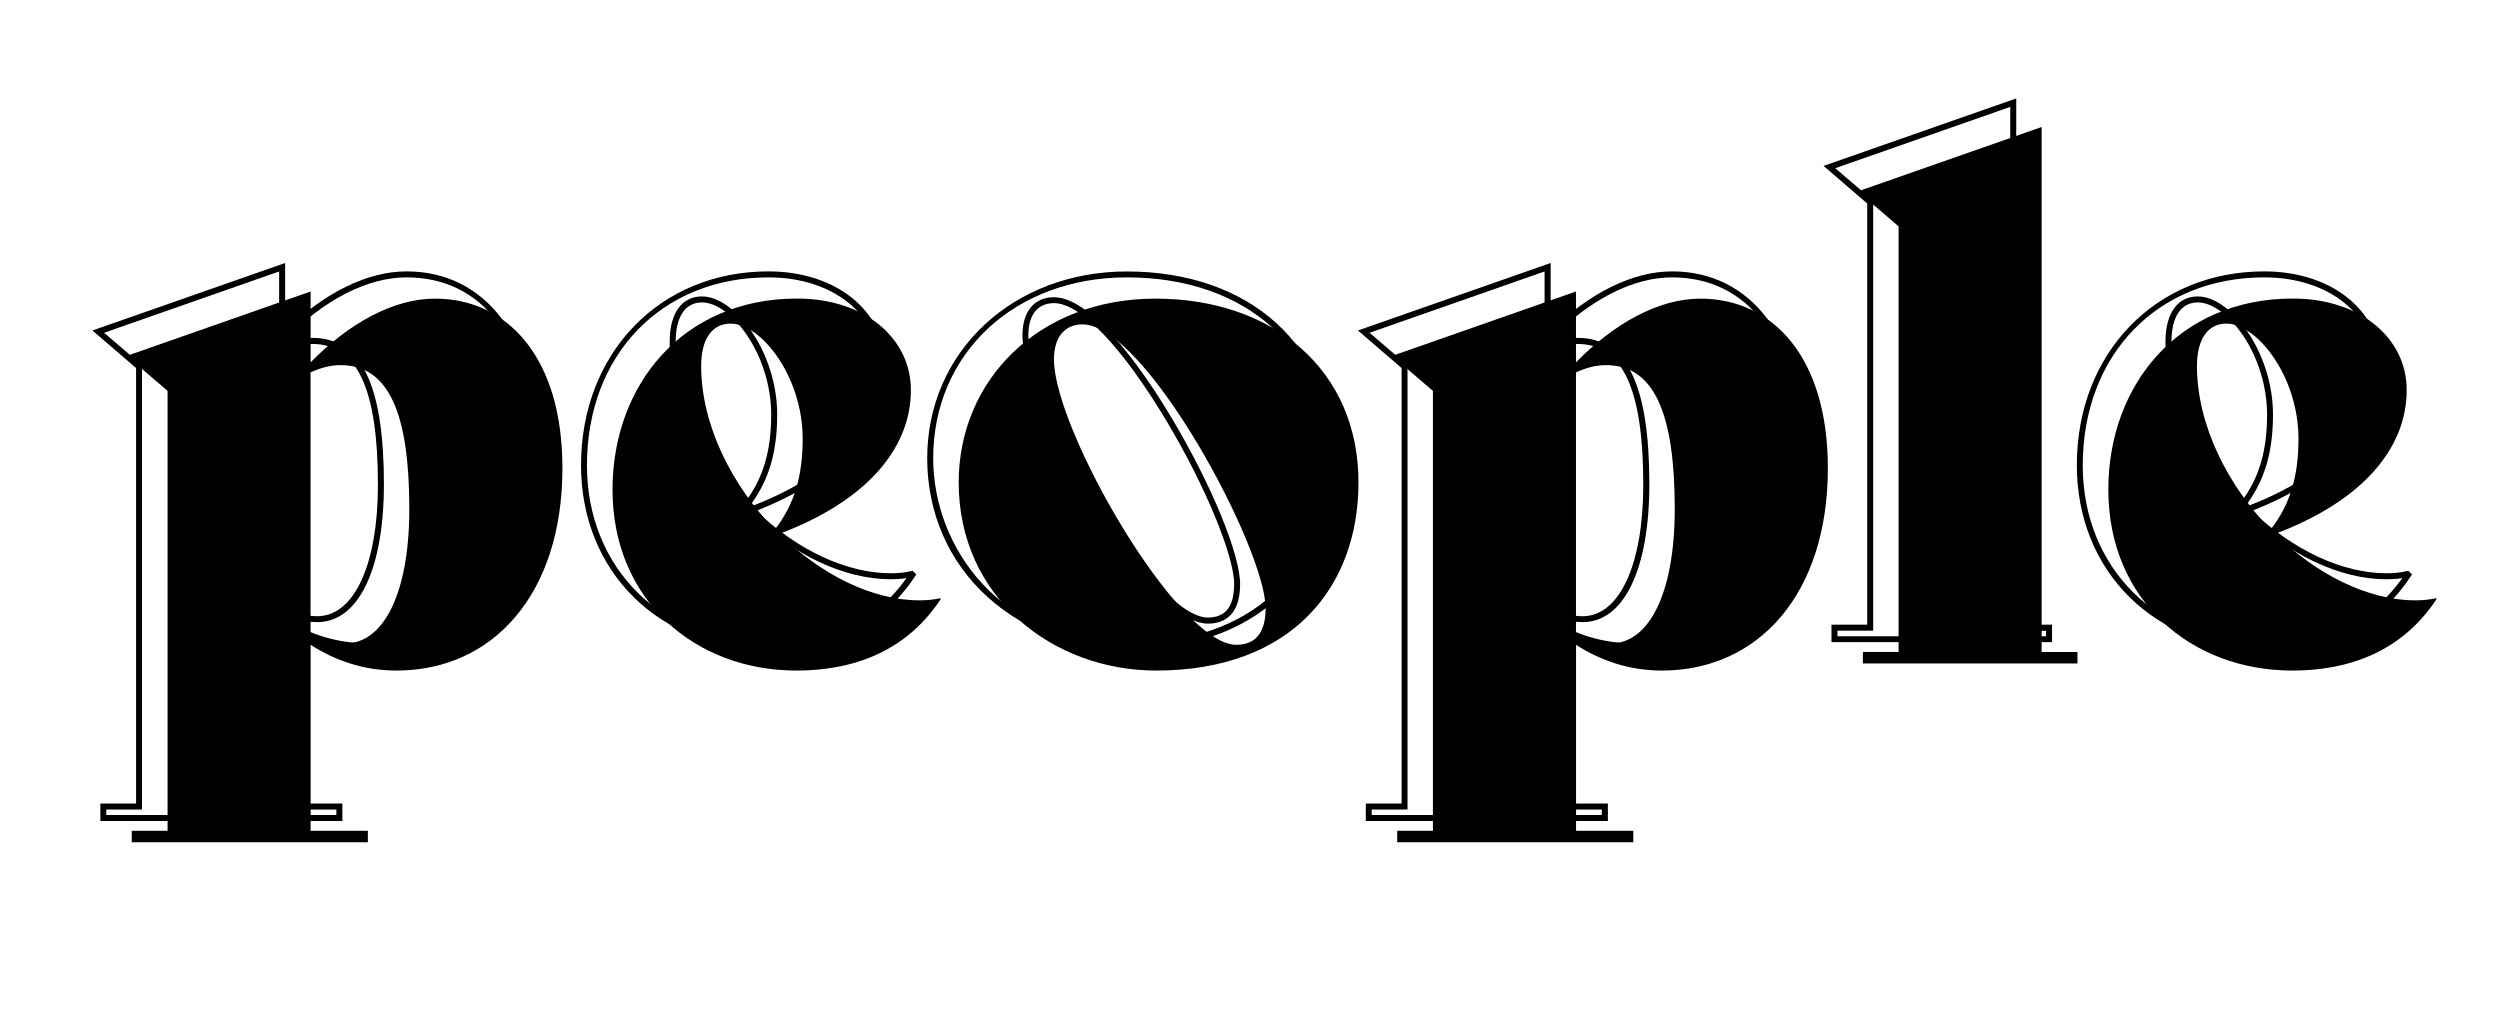 <?xml version="1.0" encoding="utf-8"?>
<!-- Generator: Adobe Illustrator 25.0.0, SVG Export Plug-In . SVG Version: 6.00 Build 0)  -->
<svg version="1.1" id="Calque_1" xmlns="http://www.w3.org/2000/svg" xmlns:xlink="http://www.w3.org/1999/xlink" x="0px" y="0px"
	 viewBox="0 0 283.46 115.21" style="enable-background:new 0 0 283.46 115.21;" xml:space="preserve">
<g>
	<g>
		<g>
			<path d="M63.77,53.08c0,14.27-7.87,22.95-18.82,22.95c-3.73,0-6.97-1.14-9.73-2.92V94.2h6.49v1.3H14.94v-1.3H19V44.32l-4.62-3.97
				l20.84-7.3v8.03c4.3-4.38,9.33-7.22,14.11-7.22C57.52,33.86,63.77,40.51,63.77,53.08z M46.41,57.7c0-10.87-2.35-16.3-7.79-16.3
				c-1.22,0-2.27,0.32-3.41,0.81v29.52c1.14,0.81,2.6,1.22,3.97,1.22C43.41,72.95,46.41,67.43,46.41,57.7z"/>
		</g>
		<g>
			<path d="M106.67,67.92c-3.41,5.19-8.84,8.11-16.38,8.11c-11.44,0-20.84-7.95-20.84-20.52c0-11.84,7.95-21.66,20.93-21.66
				c7.62,0,12.9,4.46,12.9,10.38c0,6.73-5.19,12.65-14.92,16.3c4.62,4.54,10.46,7.54,15.9,7.54c0.81,0,1.62-0.08,2.35-0.24
				L106.67,67.92z M79.5,41.48c0,6.73,3.49,13.55,8.35,18.57c2.27-2.92,3.16-6.16,3.16-10.3c0-7.06-4.7-13.06-8.19-13.06
				C80.72,36.7,79.5,38.48,79.5,41.48z"/>
		</g>
		<g>
			<path d="M108.7,54.7c0-11.6,9.08-20.84,22.3-20.84c13.38,0,23.03,8.11,23.03,20.84c0,11.84-7.54,21.33-22.95,21.33
				C119.41,76.03,108.7,67.76,108.7,54.7z M143.5,68.98c0-6.81-13.63-32.2-20.76-32.2c-2.03,0-3.24,1.46-3.24,3.97
				c0,7.95,14.03,32.36,20.68,32.36C142.36,73.11,143.5,71.73,143.5,68.98z"/>
		</g>
		<g>
			<path d="M207.25,53.08c0,14.27-7.87,22.95-18.82,22.95c-3.73,0-6.97-1.14-9.73-2.92V94.2h6.49v1.3h-26.77v-1.3h4.05V44.32
				l-4.62-3.97l20.84-7.3v8.03c4.3-4.38,9.33-7.22,14.11-7.22C201,33.86,207.25,40.51,207.25,53.08z M189.89,57.7
				c0-10.87-2.35-16.3-7.79-16.3c-1.22,0-2.27,0.32-3.41,0.81v29.52c1.14,0.81,2.6,1.22,3.97,1.22
				C186.89,72.95,189.89,67.43,189.89,57.7z"/>
		</g>
		<g>
			<path d="M211.22,73.92h4.05V25.67l-4.62-3.97l20.84-7.3v59.53h4.06v1.3h-24.33V73.92z"/>
		</g>
		<g>
			<path d="M276.27,67.92c-3.41,5.19-8.84,8.11-16.38,8.11c-11.44,0-20.84-7.95-20.84-20.52c0-11.84,7.95-21.66,20.93-21.66
				c7.62,0,12.9,4.46,12.9,10.38c0,6.73-5.19,12.65-14.92,16.3c4.62,4.54,10.46,7.54,15.9,7.54c0.81,0,1.62-0.08,2.35-0.24
				L276.27,67.92z M249.1,41.48c0,6.73,3.49,13.55,8.35,18.57c2.27-2.92,3.16-6.16,3.16-10.3c0-7.06-4.7-13.06-8.19-13.06
				C250.32,36.7,249.1,38.48,249.1,41.48z"/>
		</g>
	</g>
	<g>
		<g>
			<path d="M38.82,93.09H11.38v-1.98h4.05V41.73l-4.95-4.26l21.85-7.65v7.69c4.48-4.35,9.34-6.74,13.77-6.74
				c8.98,0,14.78,7.68,14.78,19.56c0,13.93-7.7,23.29-19.16,23.29c-3.33,0-6.49-0.89-9.39-2.65v20.14h6.49V93.09z M12.05,92.41
				h26.09v-0.62h-6.49V69.74l0.52,0.34c2.94,1.9,6.15,2.86,9.55,2.86c11.05,0,18.48-9.09,18.48-22.61c0-11.65-5.4-18.88-14.1-18.88
				c-4.44,0-9.37,2.53-13.87,7.12l-0.58,0.59v-8.38l-19.84,6.95l4.29,3.69v50.37h-4.05V92.41z M35.97,70.54
				c-1.51,0-3.03-0.47-4.17-1.28l-0.14-0.1V39.24l0.21-0.09c0.97-0.41,2.14-0.84,3.54-0.84c5.54,0,8.12,5.29,8.12,16.64
				C43.52,64.57,40.63,70.54,35.97,70.54z M32.33,68.81c1.01,0.67,2.32,1.06,3.64,1.06c4.18,0,6.88-5.85,6.88-14.91
				c0-10.89-2.37-15.96-7.45-15.96c-0.97,0-1.87,0.2-3.07,0.7V68.81z"/>
		</g>
		<g>
			<path d="M87.06,73.62c-12.27,0-21.18-8.77-21.18-20.86c0-12.74,8.94-21.99,21.26-21.99c7.67,0,13.24,4.51,13.24,10.72
				c0,6.93-5.2,12.75-14.64,16.43c4.73,4.5,10.28,7.08,15.28,7.08c0.8,0,1.59-0.08,2.28-0.24l0.18-0.04l0.41,0.41l-0.15,0.23
				C100.13,70.84,94.52,73.62,87.06,73.62z M87.14,31.45c-12.12,0-20.59,8.77-20.59,21.32c0,11.69,8.62,20.18,20.51,20.18
				c6.96,0,12.25-2.49,15.72-7.4c-0.56,0.09-1.16,0.13-1.77,0.13c-5.31,0-11.19-2.78-16.13-7.64l-0.22-0.22l0,0l-0.16-0.16l0,0
				l-0.12-0.12c-5.37-5.55-8.45-12.4-8.45-18.81c0-3.21,1.37-5.12,3.66-5.12c3.76,0,8.53,6.31,8.53,13.4c0,4.39-1,7.63-3.23,10.51
				l0.1-0.04c9.48-3.56,14.7-9.23,14.7-15.99C99.7,35.67,94.42,31.45,87.14,31.45z M79.6,34.29c-1.9,0-2.99,1.62-2.99,4.45
				c0,6.03,2.98,12.75,7.98,18.05c1.97-2.67,2.85-5.71,2.85-9.78c0-3.15-1-6.42-2.73-8.98C83.17,35.72,81.2,34.29,79.6,34.29z"/>
		</g>
		<g>
			<path d="M127.86,73.62c-5.97,0-11.58-2.08-15.8-5.85c-4.47-4-6.93-9.61-6.93-15.81c0-12.08,9.73-21.18,22.64-21.18
				c13.98,0,23.37,8.51,23.37,21.18C151.15,65.32,142.23,73.62,127.86,73.62z M127.78,31.45c-12.73,0-21.97,8.62-21.97,20.51
				c0,10.18,7.73,20.99,22.05,20.99c13.95,0,22.61-8.04,22.61-20.99C150.48,39.69,141.36,31.45,127.78,31.45z M136.95,70.71
				c-7.12,0-21.02-24.98-21.02-32.7c0-2.7,1.34-4.31,3.58-4.31c4.66,0,10.89,9.59,13.35,13.71c4.49,7.52,7.75,15.44,7.75,18.83
				C140.61,69.93,138.62,70.71,136.95,70.71z M119.51,34.37c-1.85,0-2.91,1.32-2.91,3.63c0,8.18,14.15,32.02,20.34,32.02
				c2.01,0,2.99-1.24,2.99-3.8c0-3.23-3.29-11.17-7.66-18.48C127.27,39.37,122.5,34.37,119.51,34.37z"/>
		</g>
		<g>
			<path d="M182.3,93.09h-27.44v-1.98h4.06V41.73l-4.95-4.26l21.85-7.65v7.69c4.48-4.35,9.34-6.74,13.77-6.74
				c8.98,0,14.78,7.68,14.78,19.56c0,13.93-7.7,23.29-19.16,23.29c-3.33,0-6.49-0.89-9.39-2.65v20.14h6.49V93.09z M155.53,92.41
				h26.09v-0.62h-6.49V69.74l0.52,0.34c2.94,1.9,6.15,2.86,9.55,2.86c11.05,0,18.48-9.09,18.48-22.61c0-11.65-5.4-18.88-14.1-18.88
				c-4.44,0-9.37,2.53-13.87,7.12l-0.58,0.59v-8.38l-19.84,6.95l4.3,3.69v50.37h-4.06V92.41z M179.45,70.54
				c-1.51,0-3.03-0.47-4.17-1.28l-0.14-0.1V39.24l0.21-0.09c0.97-0.41,2.14-0.84,3.54-0.84c5.54,0,8.12,5.29,8.12,16.64
				C187,64.57,184.11,70.54,179.45,70.54z M175.81,68.81c1.01,0.67,2.32,1.06,3.63,1.06c4.18,0,6.88-5.85,6.88-14.91
				c0-10.89-2.37-15.96-7.45-15.96c-0.97,0-1.87,0.2-3.07,0.7V68.81z"/>
		</g>
		<g>
			<path d="M232.67,72.81h-25.01v-1.98h4.05V23.07l-4.95-4.26l21.85-7.65v59.67h4.06V72.81z M208.34,72.14h23.65v-0.62h-4.06V12.12
				l-19.84,6.95l4.3,3.69v48.75h-4.05V72.14z"/>
		</g>
		<g>
			<path d="M256.66,73.62c-12.27,0-21.18-8.77-21.18-20.86c0-12.74,8.94-21.99,21.26-21.99c7.67,0,13.23,4.51,13.23,10.72
				c0,6.93-5.2,12.75-14.64,16.43c4.73,4.5,10.28,7.08,15.28,7.08c0.8,0,1.59-0.08,2.28-0.24l0.18-0.04l0.41,0.41l-0.15,0.23
				C269.73,70.84,264.12,73.62,256.66,73.62z M256.74,31.45c-12.12,0-20.59,8.77-20.59,21.32c0,11.69,8.62,20.18,20.51,20.18
				c6.96,0,12.24-2.49,15.72-7.4c-0.56,0.09-1.17,0.13-1.77,0.13c-5.31,0-11.19-2.78-16.13-7.64l-0.22-0.22l0,0l-0.16-0.16l0,0
				l-0.12-0.12c-5.37-5.55-8.45-12.4-8.45-18.81c0-3.21,1.37-5.12,3.66-5.12c3.76,0,8.53,6.31,8.53,13.4c0,4.39-1,7.63-3.23,10.51
				l0.1-0.04c9.48-3.56,14.7-9.23,14.7-15.99C269.3,35.67,264.02,31.45,256.74,31.45z M249.2,34.29c-1.9,0-2.99,1.62-2.99,4.45
				c0,6.03,2.98,12.75,7.99,18.05c1.97-2.67,2.85-5.71,2.85-9.78c0-3.15-1-6.42-2.73-8.98C252.76,35.72,250.8,34.29,249.2,34.29z"/>
		</g>
	</g>
</g>
</svg>
